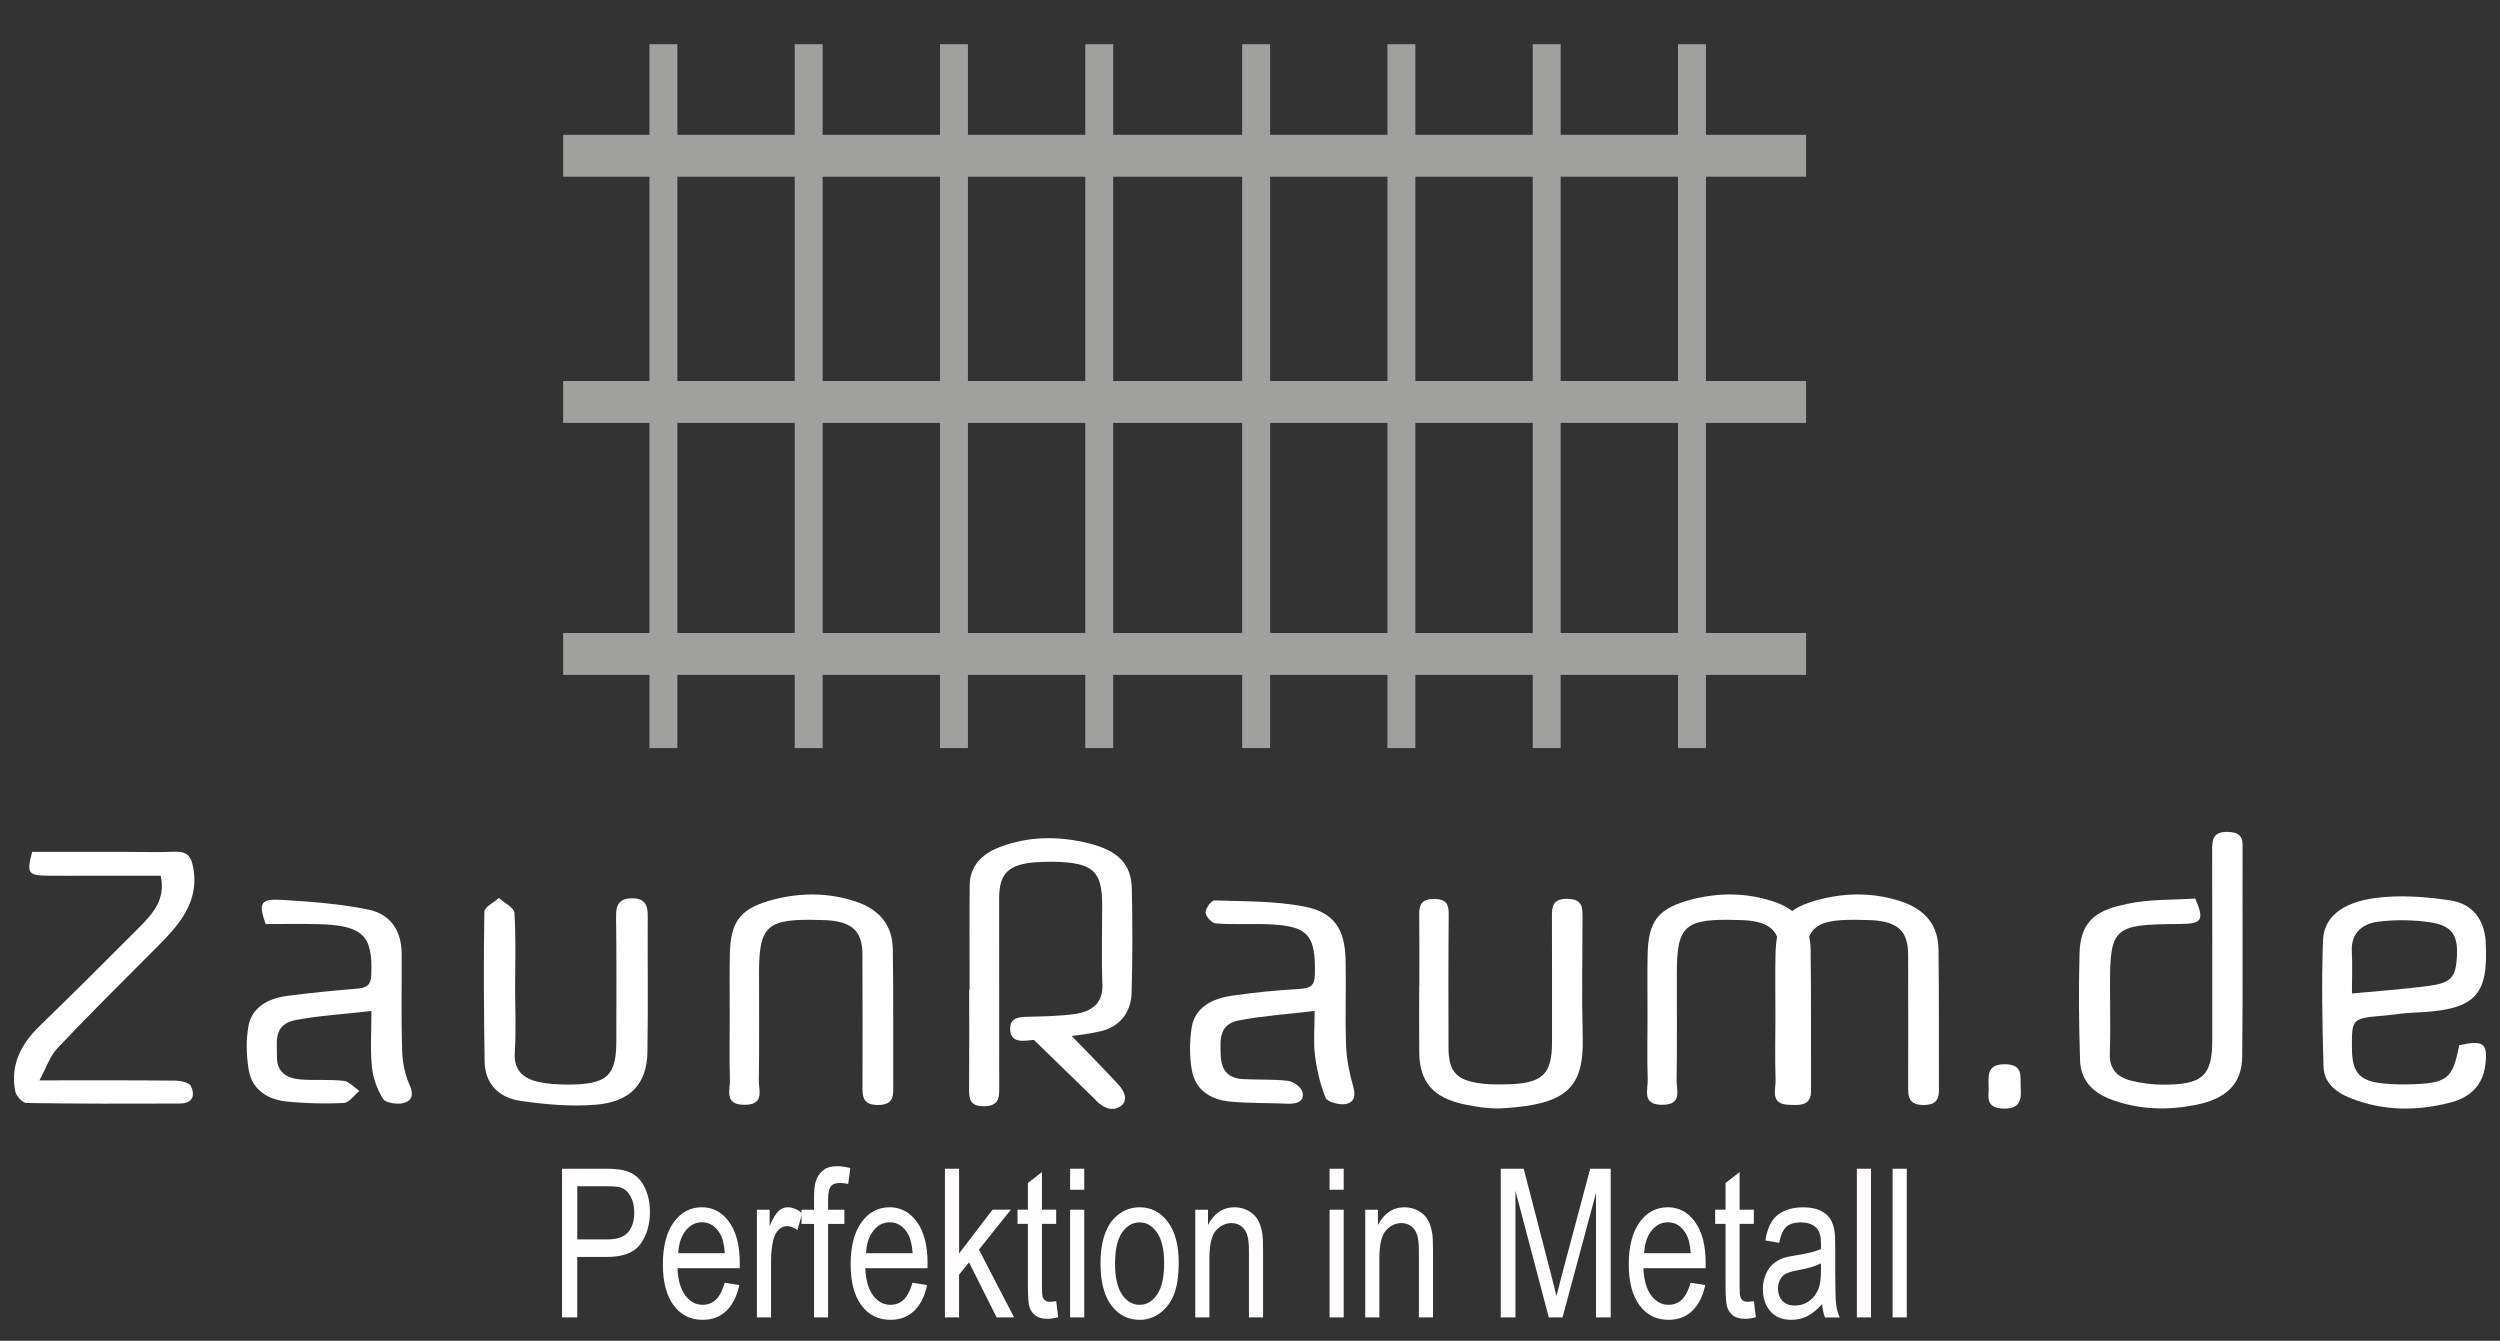 <?xml version="1.0" encoding="utf-8"?>
<!-- Generator: Adobe Illustrator 16.0.0, SVG Export Plug-In . SVG Version: 6.00 Build 0)  -->
<!DOCTYPE svg PUBLIC "-//W3C//DTD SVG 1.1//EN" "http://www.w3.org/Graphics/SVG/1.1/DTD/svg11.dtd">
<svg version="1.1" id="Ebene_1" xmlns="http://www.w3.org/2000/svg" xmlns:xlink="http://www.w3.org/1999/xlink" x="0px" y="0px"
	 width="179px" height="96px" viewBox="164.202 88.063 179 96" enable-background="new 164.202 88.063 179 96" xml:space="preserve"
	>
<rect x="164.202" y="88.063" width="179" height="96" fill="#333333" stroke="none"/>
<line fill="none" stroke="#A0A09F" stroke-width="2" stroke-miterlimit="10" x1="211.702" y1="91.227" x2="211.702" y2="141.625"/>
<line fill="none" stroke="#A0A09F" stroke-width="2" stroke-miterlimit="10" x1="222.104" y1="91.227" x2="222.104" y2="141.625"/>
<line fill="none" stroke="#A0A09F" stroke-width="2" stroke-miterlimit="10" x1="232.506" y1="91.227" x2="232.506" y2="141.625"/>
<line fill="none" stroke="#A0A09F" stroke-width="2" stroke-miterlimit="10" x1="242.908" y1="91.227" x2="242.908" y2="141.625"/>
<line fill="none" stroke="#A0A09F" stroke-width="2" stroke-miterlimit="10" x1="254.142" y1="91.227" x2="254.142" y2="141.625"/>
<line fill="none" stroke="#A0A09F" stroke-width="2" stroke-miterlimit="10" x1="264.543" y1="91.227" x2="264.543" y2="141.625"/>
<line fill="none" stroke="#A0A09F" stroke-width="2" stroke-miterlimit="10" x1="274.945" y1="91.227" x2="274.945" y2="141.625"/>
<line fill="none" stroke="#A0A09F" stroke-width="2" stroke-miterlimit="10" x1="285.347" y1="91.227" x2="285.347" y2="141.625"/>
<line fill="none" stroke="#A0A09F" stroke-width="3" stroke-miterlimit="10" x1="204.525" y1="134.885" x2="293.518" y2="134.885"/>
<line fill="none" stroke="#A0A09F" stroke-width="3" stroke-miterlimit="10" x1="204.525" y1="116.844" x2="293.518" y2="116.844"/>
<line fill="none" stroke="#A0A09F" stroke-width="3" stroke-miterlimit="10" x1="204.525" y1="99.215" x2="293.518" y2="99.215"/>
<path fill="#FFFFFF" d="M321.38,152.397c0.672,1.56,0.491,1.815-1.117,1.824c-4.731,0.022-4.984,0.245-4.984,4.418
	c0,1.631,0.045,3.263-0.014,4.891c-0.041,1.096,0.558,1.691,1.631,1.937c0.692,0.159,1.421,0.253,2.135,0.257
	c2.888,0.018,3.571-0.62,3.571-3.237c-0.002-4.523,0.005-9.047-0.011-13.569c-0.002-0.726,0.069-1.318,1.11-1.292
	c0.691,0.017,1.073,0.227,1.07,0.938c-0.02,5.053,0.03,10.106-0.028,15.158c-0.022,1.929-1.103,3.008-3.323,3.451
	c-2.008,0.4-3.996,0.354-5.973-0.354c-1.498-0.536-2.27-1.48-2.313-2.842c-0.085-2.563-0.107-5.132-0.037-7.696
	c0.069-2.515,1.519-3.097,3.39-3.498C318.08,152.438,319.782,152.506,321.38,152.397z"/>
<path fill="#FFFFFF" d="M340.277,162.903c1.733-0.387,2.063-0.146,1.875,1.393c-0.169,1.402-0.994,2.316-2.494,2.705
	c-2.413,0.629-4.785,0.618-7.135-0.303c-1.149-0.449-1.927-1.161-1.957-2.268c-0.084-3.011-0.147-6.026-0.037-9.035
	c0.073-2.003,1.908-2.779,3.684-3.025c1.778-0.247,3.681-0.108,5.471,0.169c1.61,0.25,2.411,1.451,2.493,2.965
	c0.21,3.948-0.771,4.896-5.219,5.066c-0.673,0.024-1.341,0.148-2.013,0.206c-2.363,0.201-2.363,0.198-2.343,2.38
	c0.017,1.824,0.595,2.383,2.618,2.516c0.448,0.029,0.903,0.046,1.354,0.035C339.43,165.643,339.814,165.348,340.277,162.903z
	 M332.601,159.197c1.949-0.187,3.701-0.305,5.434-0.533c1.69-0.224,2.008-0.615,2.085-2.183c0.072-1.453-0.364-2.144-1.887-2.376
	c-1.225-0.186-2.525-0.202-3.755-0.049c-1.228,0.153-1.958,0.903-1.886,2.146C332.644,157.132,332.601,158.063,332.601,159.197z"/>
<path fill="#FFFFFF" d="M167.023,165.418c3.52,0,6.623-0.014,9.725,0.017c0.388,0.004,1.002,0.142,1.115,0.375
	c0.305,0.622,0.207,1.262-0.8,1.266c-3.655,0.013-7.311,0.021-10.965-0.038c-0.282-0.005-0.738-0.506-0.801-0.826
	c-0.362-1.816,0.346-3.331,1.72-4.665c2.393-2.323,4.752-4.676,7.105-7.035c1.004-1.006,1.968-2.05,1.586-3.746
	c-1.75,0-3.538,0-5.325,0c-0.902,0-1.805,0.008-2.708-0.003c-1.467-0.016-1.578-0.163-1.171-1.705c2.238,0,4.522,0,6.807,0
	c1.127,0,2.257,0.036,3.383-0.011c0.933-0.037,1.194,0.335,1.34,1.133c0.508,2.77-1.389,4.485-3.179,6.278
	c-2.201,2.204-4.413,4.4-6.544,6.66C167.775,163.686,167.535,164.479,167.023,165.418z"/>
<path fill="#FFFFFF" d="M190.796,160.451c-1.962,0.223-3.717,0.325-5.422,0.646c-1.642,0.309-1.331,1.605-1.338,2.684
	c-0.008,1.016,0.667,1.491,1.677,1.571c1.03,0.081,2.082-0.019,3.104,0.101c0.4,0.047,0.745,0.473,1.116,0.725
	c-0.376,0.302-0.735,0.841-1.129,0.86c-1.343,0.07-2.708,0.027-4.047-0.102c-1.493-0.146-2.539-0.938-2.754-2.298
	c-0.162-1.032-0.197-2.125-0.002-3.146c0.25-1.305,1.388-1.945,2.784-2.126c1.647-0.211,3.303-0.382,4.961-0.512
	c0.714-0.056,1.005-0.254,1.036-0.951c0.132-2.828-0.572-3.57-3.699-3.668c-1.3-0.04-2.603-0.007-3.862-0.007
	c-0.536-1.548-0.377-1.832,1.24-1.73c2.045,0.13,4.113,0.28,6.104,0.689c1.672,0.343,2.386,1.604,2.395,3.137
	c0.014,2.32-0.038,4.644,0.034,6.964c0.026,0.833,0.195,1.708,0.542,2.476c0.295,0.653,0.17,1.113-0.435,1.277
	c-0.438,0.119-1.29-0.014-1.465-0.288c-0.429-0.68-0.723-1.491-0.802-2.271C190.704,163.235,190.796,161.972,190.796,160.451z"/>
<path fill="#FFFFFF" d="M258.33,160.447c-1.967,0.235-3.719,0.351-5.421,0.675c-1.451,0.277-1.338,1.42-1.305,2.462
	c0.03,0.971,0.398,1.674,1.58,1.742c1.08,0.063,2.173-0.003,3.239,0.127c0.387,0.046,0.934,0.442,1.023,0.765
	c0.188,0.671-0.336,0.903-1.054,0.871c-1.352-0.063-2.71-0.025-4.053-0.146c-1.562-0.14-2.556-0.898-2.799-2.255
	c-0.178-0.988-0.169-2.039-0.018-3.032c0.224-1.453,1.45-2.1,2.921-2.307c1.601-0.229,3.217-0.391,4.834-0.482
	c0.823-0.046,1.054-0.3,1.07-1.026c0.067-2.979-0.521-3.558-3.869-3.615c-1.083-0.018-2.172,0.045-3.246-0.051
	c-0.28-0.025-0.706-0.506-0.71-0.782c-0.005-0.298,0.417-0.865,0.633-0.859c2.153,0.073,4.351,0.032,6.436,0.438
	c2.156,0.422,2.909,1.635,2.956,3.831c0.045,2.037-0.043,4.077,0.033,6.114c0.037,0.995,0.242,1.999,0.517,2.966
	c0.181,0.639,0.076,1.138-0.59,1.235c-0.443,0.067-1.278-0.17-1.391-0.447c-0.391-0.975-0.633-2.018-0.763-3.053
	C258.234,162.659,258.33,161.679,258.33,160.447z"/>
<path fill="#FFFFFF" d="M201.085,158.671c0,1.592,0.076,3.183-0.024,4.769c-0.076,1.219,0.552,1.845,1.741,2.098
	c0.649,0.14,1.338,0.176,2.009,0.179c2.848,0.013,3.522-0.601,3.521-3.137c-0.002-2.976,0.023-5.952-0.019-8.928
	c-0.011-0.796,0.222-1.271,1.166-1.269c0.9,0.002,1.104,0.509,1.1,1.217c-0.015,3.261,0.032,6.522-0.021,9.783
	c-0.036,2.271-1.2,3.571-3.694,3.778c-1.793,0.147-3.657-0.017-5.444-0.285c-1.58-0.237-2.493-1.301-2.518-2.778
	c-0.059-3.584-0.077-7.172-0.02-10.757c0.006-0.332,0.678-0.654,1.041-0.982c0.387,0.353,1.085,0.687,1.11,1.059
	C201.153,155.163,201.086,156.919,201.085,158.671z"/>
<path fill="#FFFFFF" d="M265.826,158.64c0-1.711,0.013-3.424-0.008-5.137c-0.009-0.683,0.211-1.083,1.067-1.076
	c0.845,0.007,1.052,0.368,1.045,1.074c-0.031,3.181-0.019,6.36-0.015,9.541c0.003,1.82,0.588,2.424,2.569,2.625
	c0.49,0.051,0.991,0.046,1.487,0.037c2.667-0.044,3.357-0.675,3.356-3.055c-0.001-2.975,0.006-5.952-0.006-8.929
	c-0.002-0.702,0.01-1.305,1.098-1.301c1.078,0.007,1.093,0.614,1.092,1.309c-0.007,2.854-0.06,5.71,0.014,8.561
	c0.095,3.657-1.139,4.825-5.609,5.122c-0.927,0.062-1.897-0.073-2.812-0.263c-2.293-0.472-3.263-1.614-3.283-3.737
	c-0.016-1.591-0.003-3.182-0.003-4.771C265.821,158.64,265.822,158.64,265.826,158.64z"/>
<path fill="#FFFFFF" d="M216.451,160.851c0.001-1.468-0.022-2.938,0.006-4.405c0.048-2.428,0.711-3.371,3.26-4.007
	c1.866-0.466,3.804-0.464,5.7,0.155c1.804,0.589,2.685,1.756,2.71,3.419c0.051,3.384,0.018,6.771,0.032,10.155
	c0.003,0.724-0.352,1.03-1.156,1.013c-0.847-0.019-1.05-0.433-1.046-1.109c0.014-3.223,0.002-6.444-0.005-9.667
	c-0.004-1.664-0.725-2.347-2.578-2.456c-0.135-0.007-0.271-0.007-0.407-0.012c-3.849-0.119-4.415,0.366-4.418,3.791
	c-0.002,2.568,0.024,5.139-0.015,7.708c-0.01,0.688,0.43,1.716-0.997,1.731c-1.519,0.018-1.047-1.065-1.072-1.79
	C216.414,163.869,216.449,162.359,216.451,160.851z"/>
<path fill="#FFFFFF" d="M306.591,166.109c-0.008-0.988-0.194-1.839,1.141-1.845c1.361-0.007,1.111,0.882,1.151,1.622
	c0.042,0.813,0.054,1.585-1.236,1.551C306.386,167.405,306.579,166.601,306.591,166.109z"/>
<g enable-background="new    ">
	<path fill="#FFFDFD" d="M204.444,182.389v-10.645h3.111c0.547,0,0.965,0.034,1.254,0.104c0.405,0.086,0.745,0.251,1.019,0.496
		c0.273,0.244,0.494,0.587,0.661,1.027c0.167,0.44,0.25,0.926,0.25,1.451c0,0.907-0.223,1.673-0.67,2.299
		c-0.446,0.627-1.252,0.939-2.419,0.939h-2.115v4.328H204.444z M205.535,176.805h2.132c0.705,0,1.206-0.168,1.502-0.507
		c0.296-0.34,0.445-0.816,0.445-1.431c0-0.446-0.087-0.827-0.262-1.144c-0.175-0.317-0.404-0.527-0.688-0.628
		c-0.185-0.063-0.523-0.096-1.019-0.096h-2.11V176.805z"/>
	<path fill="#FFFDFD" d="M216.089,179.906l1.046,0.167c-0.165,0.789-0.471,1.401-0.916,1.836c-0.447,0.436-1.017,0.653-1.71,0.653
		c-0.874,0-1.567-0.348-2.079-1.042c-0.511-0.694-0.767-1.669-0.767-2.922c0-1.297,0.258-2.304,0.776-3.021
		c0.517-0.716,1.189-1.074,2.013-1.074c0.8,0,1.452,0.352,1.958,1.054s0.76,1.688,0.76,2.962c0,0.076-0.002,0.191-0.006,0.349
		h-4.456c0.038,0.847,0.224,1.494,0.557,1.945c0.334,0.449,0.75,0.675,1.249,0.675c0.372,0,0.688-0.126,0.951-0.377
		C215.727,180.859,215.936,180.458,216.089,179.906z M212.765,177.794h3.336c-0.045-0.651-0.172-1.137-0.383-1.462
		c-0.323-0.503-0.741-0.754-1.254-0.754c-0.466,0-0.856,0.201-1.174,0.603C212.974,176.582,212.799,177.12,212.765,177.794z"/>
	<path fill="#FFFDFD" d="M218.396,182.389v-7.711h0.912v1.169c0.233-0.547,0.448-0.908,0.645-1.082
		c0.197-0.173,0.413-0.261,0.65-0.261c0.341,0,0.688,0.141,1.041,0.421l-0.349,1.212c-0.248-0.188-0.495-0.283-0.743-0.283
		c-0.222,0-0.42,0.086-0.597,0.258c-0.176,0.172-0.302,0.412-0.377,0.717c-0.113,0.464-0.169,0.972-0.169,1.524v4.036H218.396z"/>
	<path fill="#FFFDFD" d="M222.486,182.389v-6.694h-0.895v-1.017h0.895v-0.82c0-0.518,0.036-0.901,0.107-1.154
		c0.098-0.339,0.269-0.614,0.515-0.824c0.246-0.211,0.59-0.316,1.032-0.316c0.286,0,0.6,0.044,0.945,0.131l-0.152,1.14
		c-0.21-0.048-0.409-0.071-0.597-0.071c-0.308,0-0.525,0.084-0.652,0.253c-0.127,0.17-0.191,0.487-0.191,0.951v0.712h1.165v1.017
		h-1.165v6.694H222.486z"/>
	<path fill="#FFFDFD" d="M229.536,179.906l1.046,0.167c-0.165,0.789-0.471,1.401-0.917,1.836c-0.447,0.436-1.016,0.653-1.71,0.653
		c-0.874,0-1.567-0.348-2.079-1.042c-0.512-0.694-0.768-1.669-0.768-2.922c0-1.297,0.258-2.304,0.776-3.021
		c0.517-0.716,1.189-1.074,2.014-1.074c0.799,0,1.452,0.352,1.958,1.054s0.76,1.688,0.76,2.962c0,0.076-0.002,0.191-0.006,0.349
		h-4.456c0.038,0.847,0.224,1.494,0.557,1.945c0.334,0.449,0.75,0.675,1.249,0.675c0.372,0,0.689-0.126,0.951-0.377
		C229.174,180.859,229.382,180.458,229.536,179.906z M226.211,177.794h3.336c-0.046-0.651-0.173-1.137-0.382-1.462
		c-0.323-0.503-0.741-0.754-1.255-0.754c-0.465,0-0.855,0.201-1.173,0.603C226.42,176.582,226.245,177.12,226.211,177.794z"/>
	<path fill="#FFFDFD" d="M231.859,182.389v-10.645h1.013v6.07l2.396-3.137h1.311l-2.284,2.86l2.514,4.851h-1.249l-1.975-3.941
		l-0.715,0.884v3.058H231.859z"/>
	<path fill="#FFFDFD" d="M239.825,181.221l0.146,1.154c-0.285,0.076-0.54,0.116-0.765,0.116c-0.367,0-0.652-0.076-0.855-0.226
		c-0.202-0.15-0.345-0.348-0.428-0.592s-0.124-0.758-0.124-1.542v-4.438h-0.743v-1.017h0.743v-1.909l1.007-0.785v2.694h1.018v1.017
		h-1.018v4.511c0,0.371,0.017,0.611,0.053,0.717c0.036,0.107,0.094,0.191,0.175,0.255c0.081,0.062,0.196,0.093,0.346,0.093
		C239.494,181.27,239.642,181.254,239.825,181.221z"/>
	<path fill="#FFFDFD" d="M240.822,173.248v-1.504h1.012v1.504H240.822z M240.822,182.389v-7.711h1.012v7.711H240.822z"/>
	<path fill="#FFFDFD" d="M242.998,178.534c0-1.429,0.308-2.487,0.923-3.175c0.514-0.568,1.14-0.855,1.879-0.855
		c0.822,0,1.493,0.348,2.014,1.042c0.521,0.694,0.783,1.654,0.783,2.878c0,0.993-0.116,1.772-0.346,2.343
		c-0.231,0.569-0.567,1.01-1.007,1.324c-0.441,0.315-0.921,0.472-1.443,0.472c-0.836,0-1.513-0.346-2.028-1.037
		C243.256,180.834,242.998,179.835,242.998,178.534z M244.04,178.534c0,0.986,0.167,1.727,0.5,2.217
		c0.334,0.492,0.754,0.737,1.26,0.737c0.502,0,0.921-0.247,1.254-0.74c0.335-0.493,0.501-1.246,0.501-2.259
		c0-0.953-0.167-1.676-0.504-2.166c-0.336-0.493-0.753-0.737-1.252-0.737c-0.506,0-0.926,0.243-1.26,0.732
		C244.206,176.808,244.04,177.546,244.04,178.534z"/>
	<path fill="#FFFDFD" d="M249.783,182.389v-7.711h0.911v1.096c0.438-0.846,1.072-1.27,1.901-1.27c0.36,0,0.691,0.084,0.994,0.251
		c0.302,0.166,0.526,0.386,0.677,0.656c0.151,0.271,0.255,0.593,0.316,0.966c0.036,0.242,0.056,0.666,0.056,1.271v4.74h-1.012
		v-4.691c0-0.53-0.04-0.93-0.119-1.193s-0.218-0.475-0.419-0.633c-0.201-0.156-0.437-0.234-0.707-0.234
		c-0.431,0-0.803,0.178-1.116,0.53c-0.314,0.353-0.47,1.023-0.47,2.011v4.211H249.783z"/>
	<path fill="#FFFDFD" d="M259.398,173.248v-1.504h1.012v1.504H259.398z M259.398,182.389v-7.711h1.012v7.711H259.398z"/>
	<path fill="#FFFDFD" d="M261.952,182.389v-7.711h0.911v1.096c0.44-0.846,1.073-1.27,1.902-1.27c0.359,0,0.691,0.084,0.992,0.251
		c0.303,0.166,0.527,0.386,0.679,0.656c0.152,0.271,0.254,0.593,0.315,0.966c0.037,0.242,0.055,0.666,0.055,1.271v4.74h-1.011
		v-4.691c0-0.53-0.04-0.93-0.119-1.193c-0.08-0.264-0.218-0.475-0.419-0.633c-0.2-0.156-0.437-0.234-0.706-0.234
		c-0.431,0-0.804,0.178-1.117,0.53c-0.314,0.353-0.47,1.023-0.47,2.011v4.211H261.952z"/>
	<path fill="#FFFDFD" d="M271.656,182.389v-10.645h1.643l1.952,7.537c0.182,0.701,0.313,1.228,0.396,1.576
		c0.095-0.389,0.24-0.957,0.438-1.708l1.975-7.405h1.469v10.645h-1.053v-8.908l-2.396,8.908h-0.985l-2.386-9.061v9.061H271.656z"/>
	<path fill="#FFFDFD" d="M285.25,179.906l1.045,0.167c-0.165,0.789-0.47,1.401-0.916,1.836c-0.447,0.436-1.016,0.653-1.71,0.653
		c-0.874,0-1.568-0.348-2.08-1.042s-0.767-1.669-0.767-2.922c0-1.297,0.259-2.304,0.776-3.021c0.518-0.716,1.189-1.074,2.015-1.074
		c0.797,0,1.45,0.352,1.958,1.054c0.506,0.702,0.758,1.688,0.758,2.962c0,0.076-0.002,0.191-0.004,0.349h-4.457
		c0.039,0.847,0.223,1.494,0.559,1.945c0.333,0.449,0.749,0.675,1.247,0.675c0.372,0,0.689-0.126,0.951-0.377
		C284.887,180.859,285.094,180.458,285.25,179.906z M281.924,177.794h3.337c-0.046-0.651-0.173-1.137-0.383-1.462
		c-0.323-0.503-0.742-0.754-1.255-0.754c-0.466,0-0.857,0.201-1.174,0.603C282.134,176.582,281.957,177.12,281.924,177.794z"/>
	<path fill="#FFFDFD" d="M289.777,181.221l0.146,1.154c-0.285,0.076-0.539,0.116-0.766,0.116c-0.367,0-0.651-0.076-0.855-0.226
		c-0.202-0.15-0.343-0.348-0.426-0.592s-0.123-0.758-0.123-1.542v-4.438h-0.744v-1.017h0.744v-1.909l1.005-0.785v2.694h1.019v1.017
		h-1.019v4.511c0,0.371,0.019,0.611,0.056,0.717c0.034,0.107,0.092,0.191,0.173,0.255c0.081,0.062,0.197,0.093,0.346,0.093
		C289.446,181.27,289.594,181.254,289.777,181.221z"/>
	<path fill="#FFFDFD" d="M294.668,181.437c-0.376,0.411-0.737,0.702-1.085,0.874c-0.347,0.168-0.719,0.252-1.117,0.252
		c-0.655,0-1.159-0.207-1.513-0.621c-0.354-0.413-0.528-0.941-0.528-1.586c0-0.377,0.065-0.722,0.199-1.034
		c0.132-0.313,0.308-0.563,0.523-0.751c0.217-0.189,0.459-0.332,0.728-0.43c0.199-0.066,0.5-0.132,0.902-0.195
		c0.816-0.125,1.418-0.275,1.805-0.45c0.003-0.181,0.005-0.293,0.005-0.341c0-0.532-0.095-0.907-0.287-1.127
		c-0.258-0.295-0.642-0.441-1.152-0.441c-0.477,0-0.827,0.107-1.056,0.323c-0.227,0.215-0.395,0.597-0.502,1.143l-0.992-0.175
		c0.092-0.546,0.24-0.988,0.445-1.324c0.206-0.336,0.505-0.596,0.894-0.777c0.391-0.181,0.844-0.271,1.357-0.271
		c0.51,0,0.925,0.078,1.242,0.232c0.319,0.154,0.553,0.351,0.704,0.584c0.149,0.235,0.255,0.532,0.315,0.889
		c0.033,0.223,0.05,0.625,0.05,1.206v1.742c0,1.216,0.022,1.983,0.066,2.304c0.041,0.322,0.126,0.633,0.255,0.928h-1.057
		C294.765,182.117,294.697,181.8,294.668,181.437z M294.583,178.52c-0.367,0.191-0.918,0.357-1.654,0.492
		c-0.415,0.079-0.711,0.165-0.883,0.262c-0.174,0.098-0.307,0.238-0.399,0.426c-0.093,0.186-0.142,0.393-0.142,0.62
		c0,0.347,0.103,0.639,0.308,0.871s0.502,0.349,0.897,0.349c0.389,0,0.735-0.109,1.039-0.33s0.528-0.521,0.671-0.904
		c0.109-0.295,0.163-0.73,0.163-1.307V178.52z"/>
	<path fill="#FFFDFD" d="M297.153,182.389v-10.645h1.013v10.645H297.153z"/>
	<path fill="#FFFDFD" d="M299.713,182.389v-10.645h1.014v10.645H299.713z"/>
</g>
<g>
	<path fill="#FFFFFF" d="M282.165,160.851c0.001-1.468-0.022-2.938,0.006-4.405c0.049-2.428,0.711-3.371,3.26-4.007
		c1.866-0.466,3.804-0.464,5.699,0.155c1.805,0.589,2.686,1.756,2.711,3.419c0.05,3.384,0.017,6.771,0.031,10.155
		c0.005,0.724-0.352,1.03-1.155,1.013c-0.847-0.019-1.049-0.433-1.046-1.109c0.014-3.223,0.002-6.444-0.006-9.667
		c-0.004-1.664-0.724-2.347-2.578-2.456c-0.136-0.007-0.271-0.007-0.406-0.012c-3.85-0.119-4.415,0.366-4.417,3.791
		c-0.003,2.568,0.023,5.139-0.016,7.708c-0.011,0.688,0.429,1.716-0.998,1.731c-1.519,0.018-1.048-1.065-1.071-1.79
		C282.127,163.869,282.163,162.359,282.165,160.851z"/>
	<path fill="#FFFFFF" d="M291.321,160.851c0-1.468-0.023-2.938,0.006-4.405c0.048-2.428,0.711-3.371,3.26-4.007
		c1.866-0.466,3.805-0.464,5.7,0.155c1.804,0.589,2.684,1.756,2.71,3.419c0.051,3.384,0.018,6.771,0.032,10.155
		c0.004,0.724-0.353,1.03-1.155,1.013c-0.847-0.019-1.05-0.433-1.047-1.109c0.014-3.223,0.002-6.444-0.004-9.667
		c-0.005-1.664-0.727-2.347-2.579-2.456c-0.137-0.007-0.271-0.007-0.407-0.012c-3.85-0.119-4.415,0.366-4.419,3.791
		c-0.001,2.568,0.024,5.139-0.014,7.708c-0.011,0.688,0.429,1.716-0.999,1.731c-1.518,0.018-1.046-1.065-1.071-1.79
		C291.282,163.869,291.318,162.359,291.321,160.851z"/>
</g>
<g>
	<path fill="#FFFFFF" d="M233.596,158.916c0,2.365,0.011,4.732-0.007,7.1c-0.004,0.687,0.021,1.271,1.086,1.254
		c1.073-0.018,1.07-0.644,1.07-1.309c-0.004-4.536-0.005-9.073-0.003-13.609c0.001-1.766,0.691-2.42,2.686-2.557
		c0.405-0.028,0.813-0.038,1.218-0.03c2.817,0.06,3.47,0.646,3.472,3.101c0,1.896-0.056,3.789,0.017,5.682
		c0.049,1.277-0.676,1.936-1.984,2.119c-1.104,0.153-2.24,0.168-3.364,0.198c-0.702,0.019-1.265,0.077-1.258,0.871
		c0.007,0.777,0.539,0.91,1.252,0.829c0.094-0.01,0.188-0.021,0.282-0.03c1.634-0.177,3.291-0.274,4.877-0.617
		c1.513-0.328,2.247-1.447,2.285-2.772c0.069-2.484,0.069-4.97,0.015-7.454c-0.038-1.737-0.938-2.717-3.104-3.252
		c-2.123-0.523-4.276-0.522-6.359,0.276c-1.375,0.528-2.133,1.432-2.146,2.744c-0.023,2.485-0.006,4.971-0.006,7.457
		C233.615,158.916,233.605,158.916,233.596,158.916z"/>
	<path fill="#FFFFFF" d="M237.86,162.161l4.711,4.581c0,0,0.945,1.172,1.863,0.527c0.621-0.435,0.194-1.153-0.081-1.463
		c-0.917-1.031-3.957-4.113-3.957-4.113L237.86,162.161z"/>
</g>
</svg>
